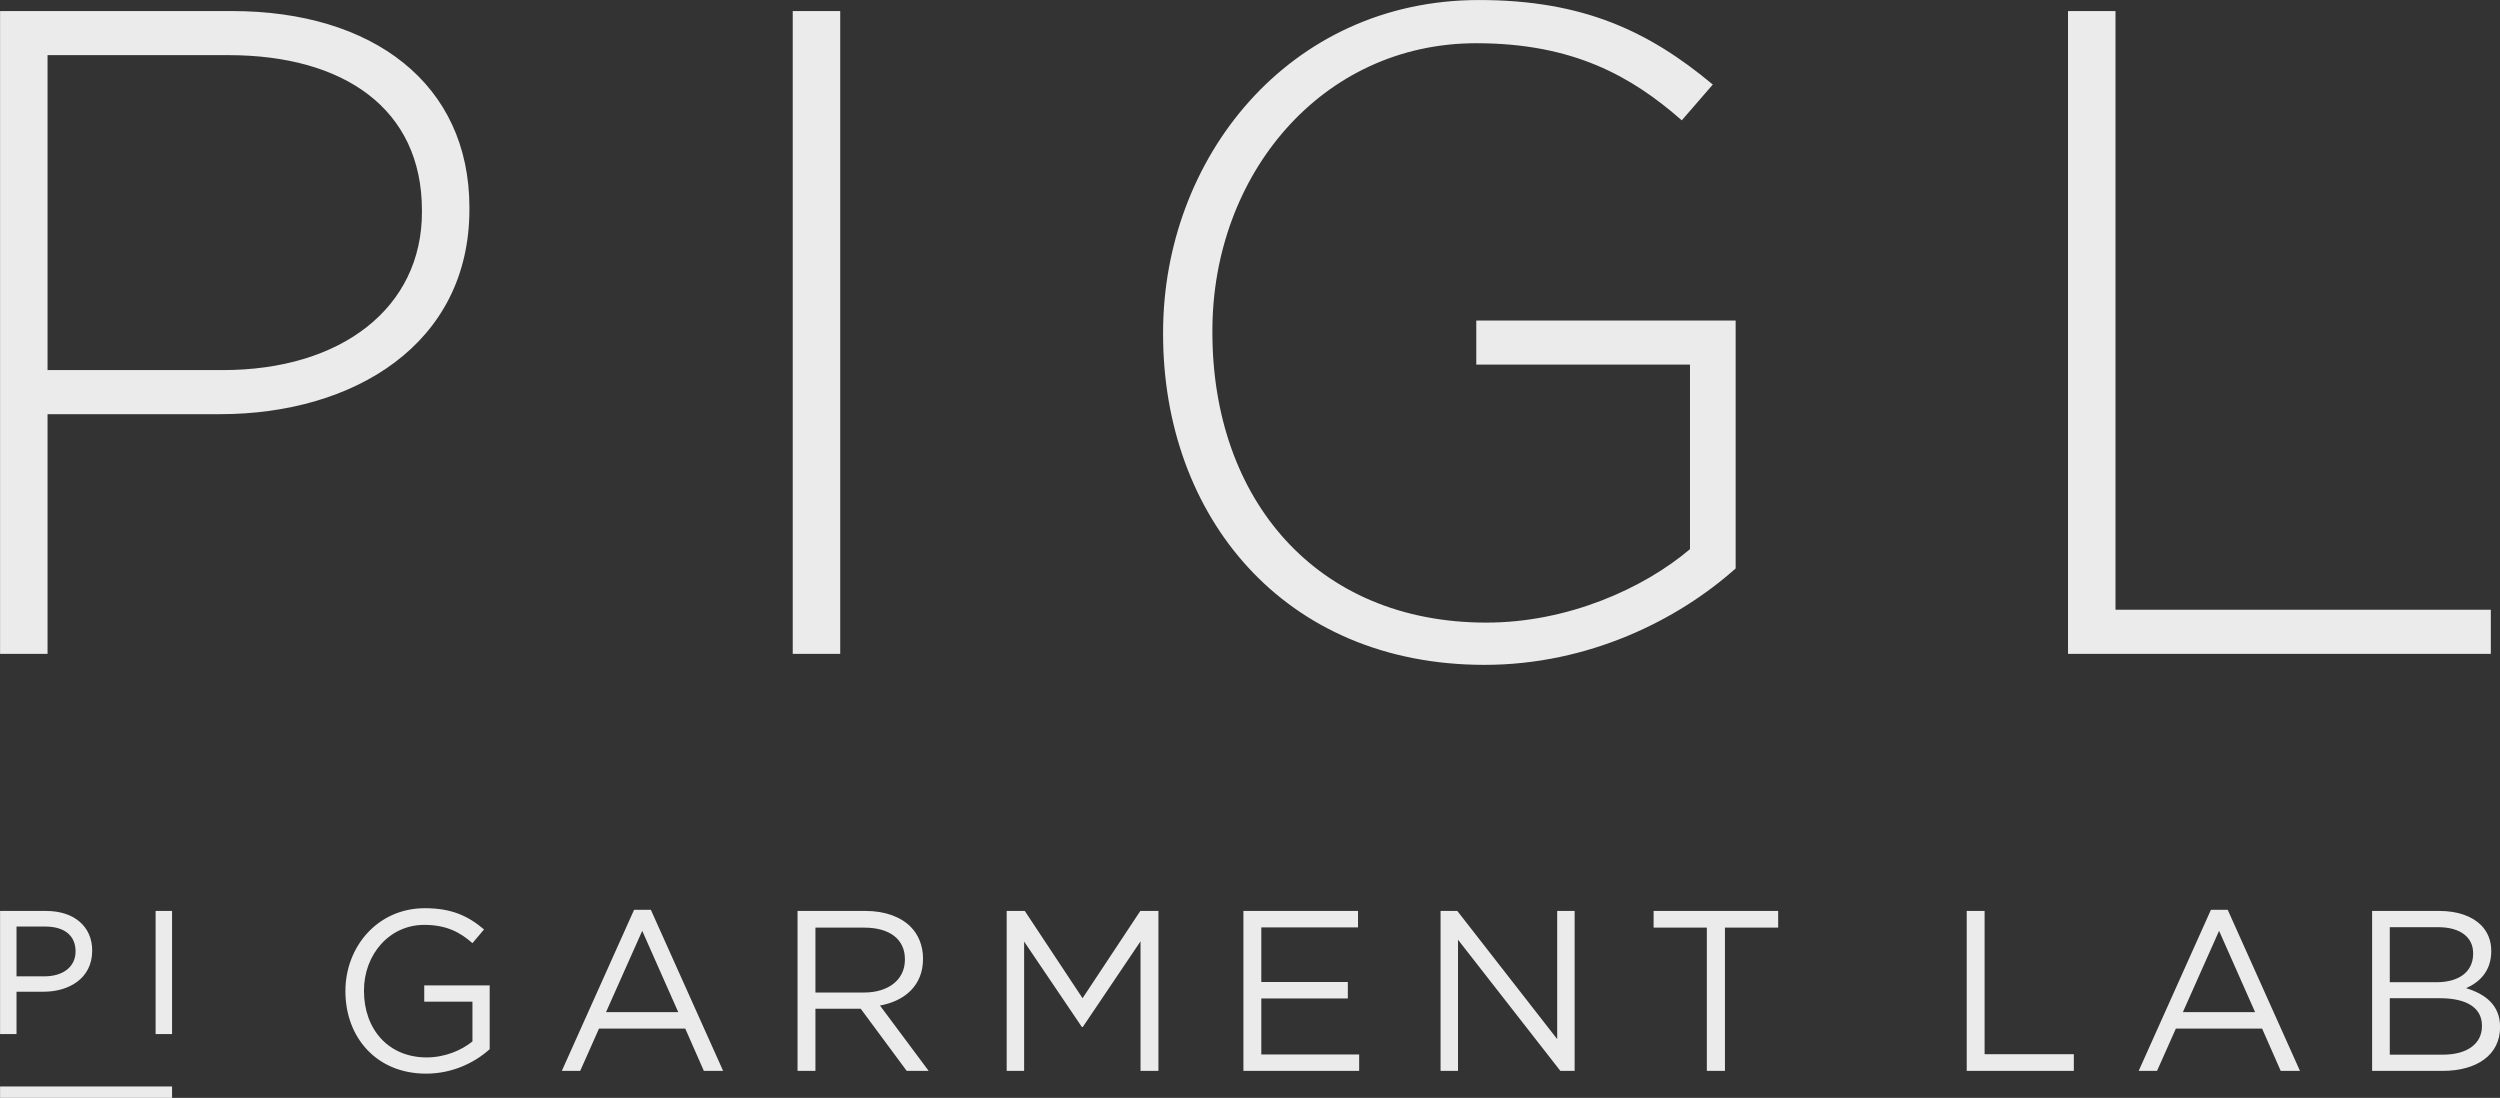<svg xmlns="http://www.w3.org/2000/svg" xmlns:xlink="http://www.w3.org/1999/xlink" preserveAspectRatio="xMidYMid" width="504.809" height="221.69" viewBox="0 0 504.809 221.69">
  <rect x="0" y="0" width="504.809" height="221.69" fill="#333333" stroke="none"/>
  <defs>
    <style>
      .cls-1 {
        fill: #ebebeb;
        fill-rule: evenodd;
      }
    </style>
  </defs>
  <path d="M504.822,207.334 L504.822,207.424 C504.822,212.961 500.205,216.237 493.211,216.237 L478.985,216.237 L478.985,183.943 L492.615,183.943 C496.272,183.943 499.155,185.003 500.987,186.798 C502.313,188.181 503.042,189.894 503.042,191.968 L503.042,192.058 C503.042,196.258 500.480,198.430 497.963,199.534 C501.761,200.692 504.822,202.901 504.822,207.334 ZM499.385,192.569 L499.385,192.479 C499.385,189.293 496.868,187.219 492.295,187.219 L482.553,187.219 L482.553,198.333 L492.020,198.333 C496.361,198.333 499.385,196.348 499.385,192.569 ZM492.660,201.563 L482.553,201.563 L482.553,212.961 L493.300,212.961 C498.149,212.961 501.165,210.790 501.165,207.190 L501.165,207.101 C501.165,203.592 498.238,201.563 492.660,201.563 ZM417.581,2.232 L427.169,2.232 L427.169,123.123 L502.954,123.123 L502.954,132.025 L417.581,132.025 L417.581,2.232 ZM418.755,216.237 L397.126,216.237 L397.126,183.943 L400.738,183.943 L400.738,212.871 L418.755,212.871 L418.755,216.237 ZM348.307,216.237 L344.650,216.237 L344.650,187.310 L333.903,187.310 L333.903,183.943 L359.054,183.943 L359.054,187.310 L348.307,187.310 L348.307,216.237 ZM299.762,134.251 C259.012,134.251 234.855,104.029 234.855,67.502 L234.855,67.132 C234.855,32.083 260.115,0.006 298.652,0.006 C319.673,0.006 332.951,6.313 345.855,17.072 L339.591,24.298 C329.448,15.396 317.648,8.728 298.097,8.728 C266.754,8.728 244.811,35.425 244.811,66.755 L244.811,67.132 C244.811,100.688 265.651,125.719 300.130,125.719 C316.537,125.719 331.841,118.861 341.249,110.887 L341.249,73.620 L298.097,73.620 L298.097,64.718 L350.469,64.718 L350.469,114.780 C338.848,125.168 320.784,134.251 299.762,134.251 ZM230.301,190.074 L218.637,207.379 L218.458,207.379 L206.795,190.119 L206.795,216.237 L203.272,216.237 L203.272,183.943 L206.929,183.943 L218.593,201.563 L230.255,183.943 L233.913,183.943 L233.913,216.237 L230.301,216.237 L230.301,190.074 ZM183.088,216.237 L173.801,203.689 L164.655,203.689 L164.655,216.237 L161.042,216.237 L161.042,183.943 L174.806,183.943 C178.739,183.943 181.897,185.139 183.908,187.166 C185.464,188.737 186.380,190.999 186.380,193.538 L186.380,193.629 C186.380,198.977 182.723,202.119 177.689,203.042 L187.520,216.237 L183.088,216.237 ZM182.723,193.771 L182.723,193.673 C182.723,189.706 179.700,187.310 174.530,187.310 L164.655,187.310 L164.655,200.413 L174.486,200.413 C179.290,200.413 182.723,197.919 182.723,193.771 ZM160.072,2.232 L169.660,2.232 L169.660,132.025 L160.072,132.025 L160.072,2.232 ZM138.373,207.702 L120.952,207.702 L117.154,216.237 L113.445,216.237 L128.036,183.710 L131.424,183.710 L146.015,216.237 L142.127,216.237 L138.373,207.702 ZM129.681,187.955 L122.368,204.380 L136.958,204.380 L129.681,187.955 ZM86.029,216.794 C75.968,216.794 69.748,209.408 69.748,200.181 L69.748,200.091 C69.748,191.231 76.191,183.388 85.798,183.388 C91.198,183.388 94.535,184.956 97.738,187.677 L95.399,190.443 C92.933,188.279 90.185,186.753 85.665,186.753 C78.574,186.753 73.495,192.802 73.495,199.993 L73.495,200.091 C73.495,207.792 78.388,213.518 86.163,213.518 C89.821,213.518 93.209,212.082 95.399,210.287 L95.399,202.255 L85.665,202.255 L85.665,198.977 L98.877,198.977 L98.877,211.857 C95.906,214.531 91.422,216.794 86.029,216.794 ZM44.448,83.631 L9.601,83.631 L9.601,132.025 L0.014,132.025 L0.014,2.232 L46.849,2.232 C75.243,2.232 94.786,16.883 94.786,41.912 L94.786,42.284 C94.786,69.539 71.372,83.631 44.448,83.631 ZM85.198,42.471 C85.198,21.891 69.347,11.133 46.113,11.133 L9.601,11.133 L9.601,74.729 L45.003,74.729 C68.972,74.729 85.198,62.123 85.198,42.841 L85.198,42.471 ZM18.618,191.945 C18.618,197.702 13.725,200.248 8.869,200.248 L3.335,200.248 L3.335,208.806 L0.014,208.806 L0.014,183.943 L9.316,183.943 C14.969,183.943 18.618,187.084 18.618,191.945 ZM3.335,187.092 L3.335,197.145 L8.973,197.145 C12.794,197.145 15.259,195.170 15.259,192.118 C15.259,188.903 13.017,187.092 9.108,187.092 L3.335,187.092 ZM34.743,183.943 L34.743,208.806 L31.421,208.806 L31.421,183.943 L34.743,183.943 ZM34.743,221.694 L0.014,221.694 L0.014,219.387 L34.743,219.387 L34.743,221.694 ZM274.216,187.265 L254.687,187.265 L254.687,198.286 L272.160,198.286 L272.160,201.608 L254.687,201.608 L254.687,212.916 L274.447,212.916 L274.447,216.237 L251.075,216.237 L251.075,183.943 L274.216,183.943 L274.216,187.265 ZM314.434,209.821 L314.434,183.943 L317.957,183.943 L317.957,216.237 L315.075,216.237 L294.407,189.752 L294.407,216.237 L290.884,216.237 L290.884,183.943 L294.265,183.943 L314.434,209.821 ZM449.827,183.710 L464.418,216.237 L460.530,216.237 L456.776,207.702 L439.355,207.702 L435.557,216.237 L431.848,216.237 L446.439,183.710 L449.827,183.710 ZM455.361,204.380 L448.084,187.955 L440.771,204.380 L455.361,204.380 Z" class="cls-1"/>
</svg>
